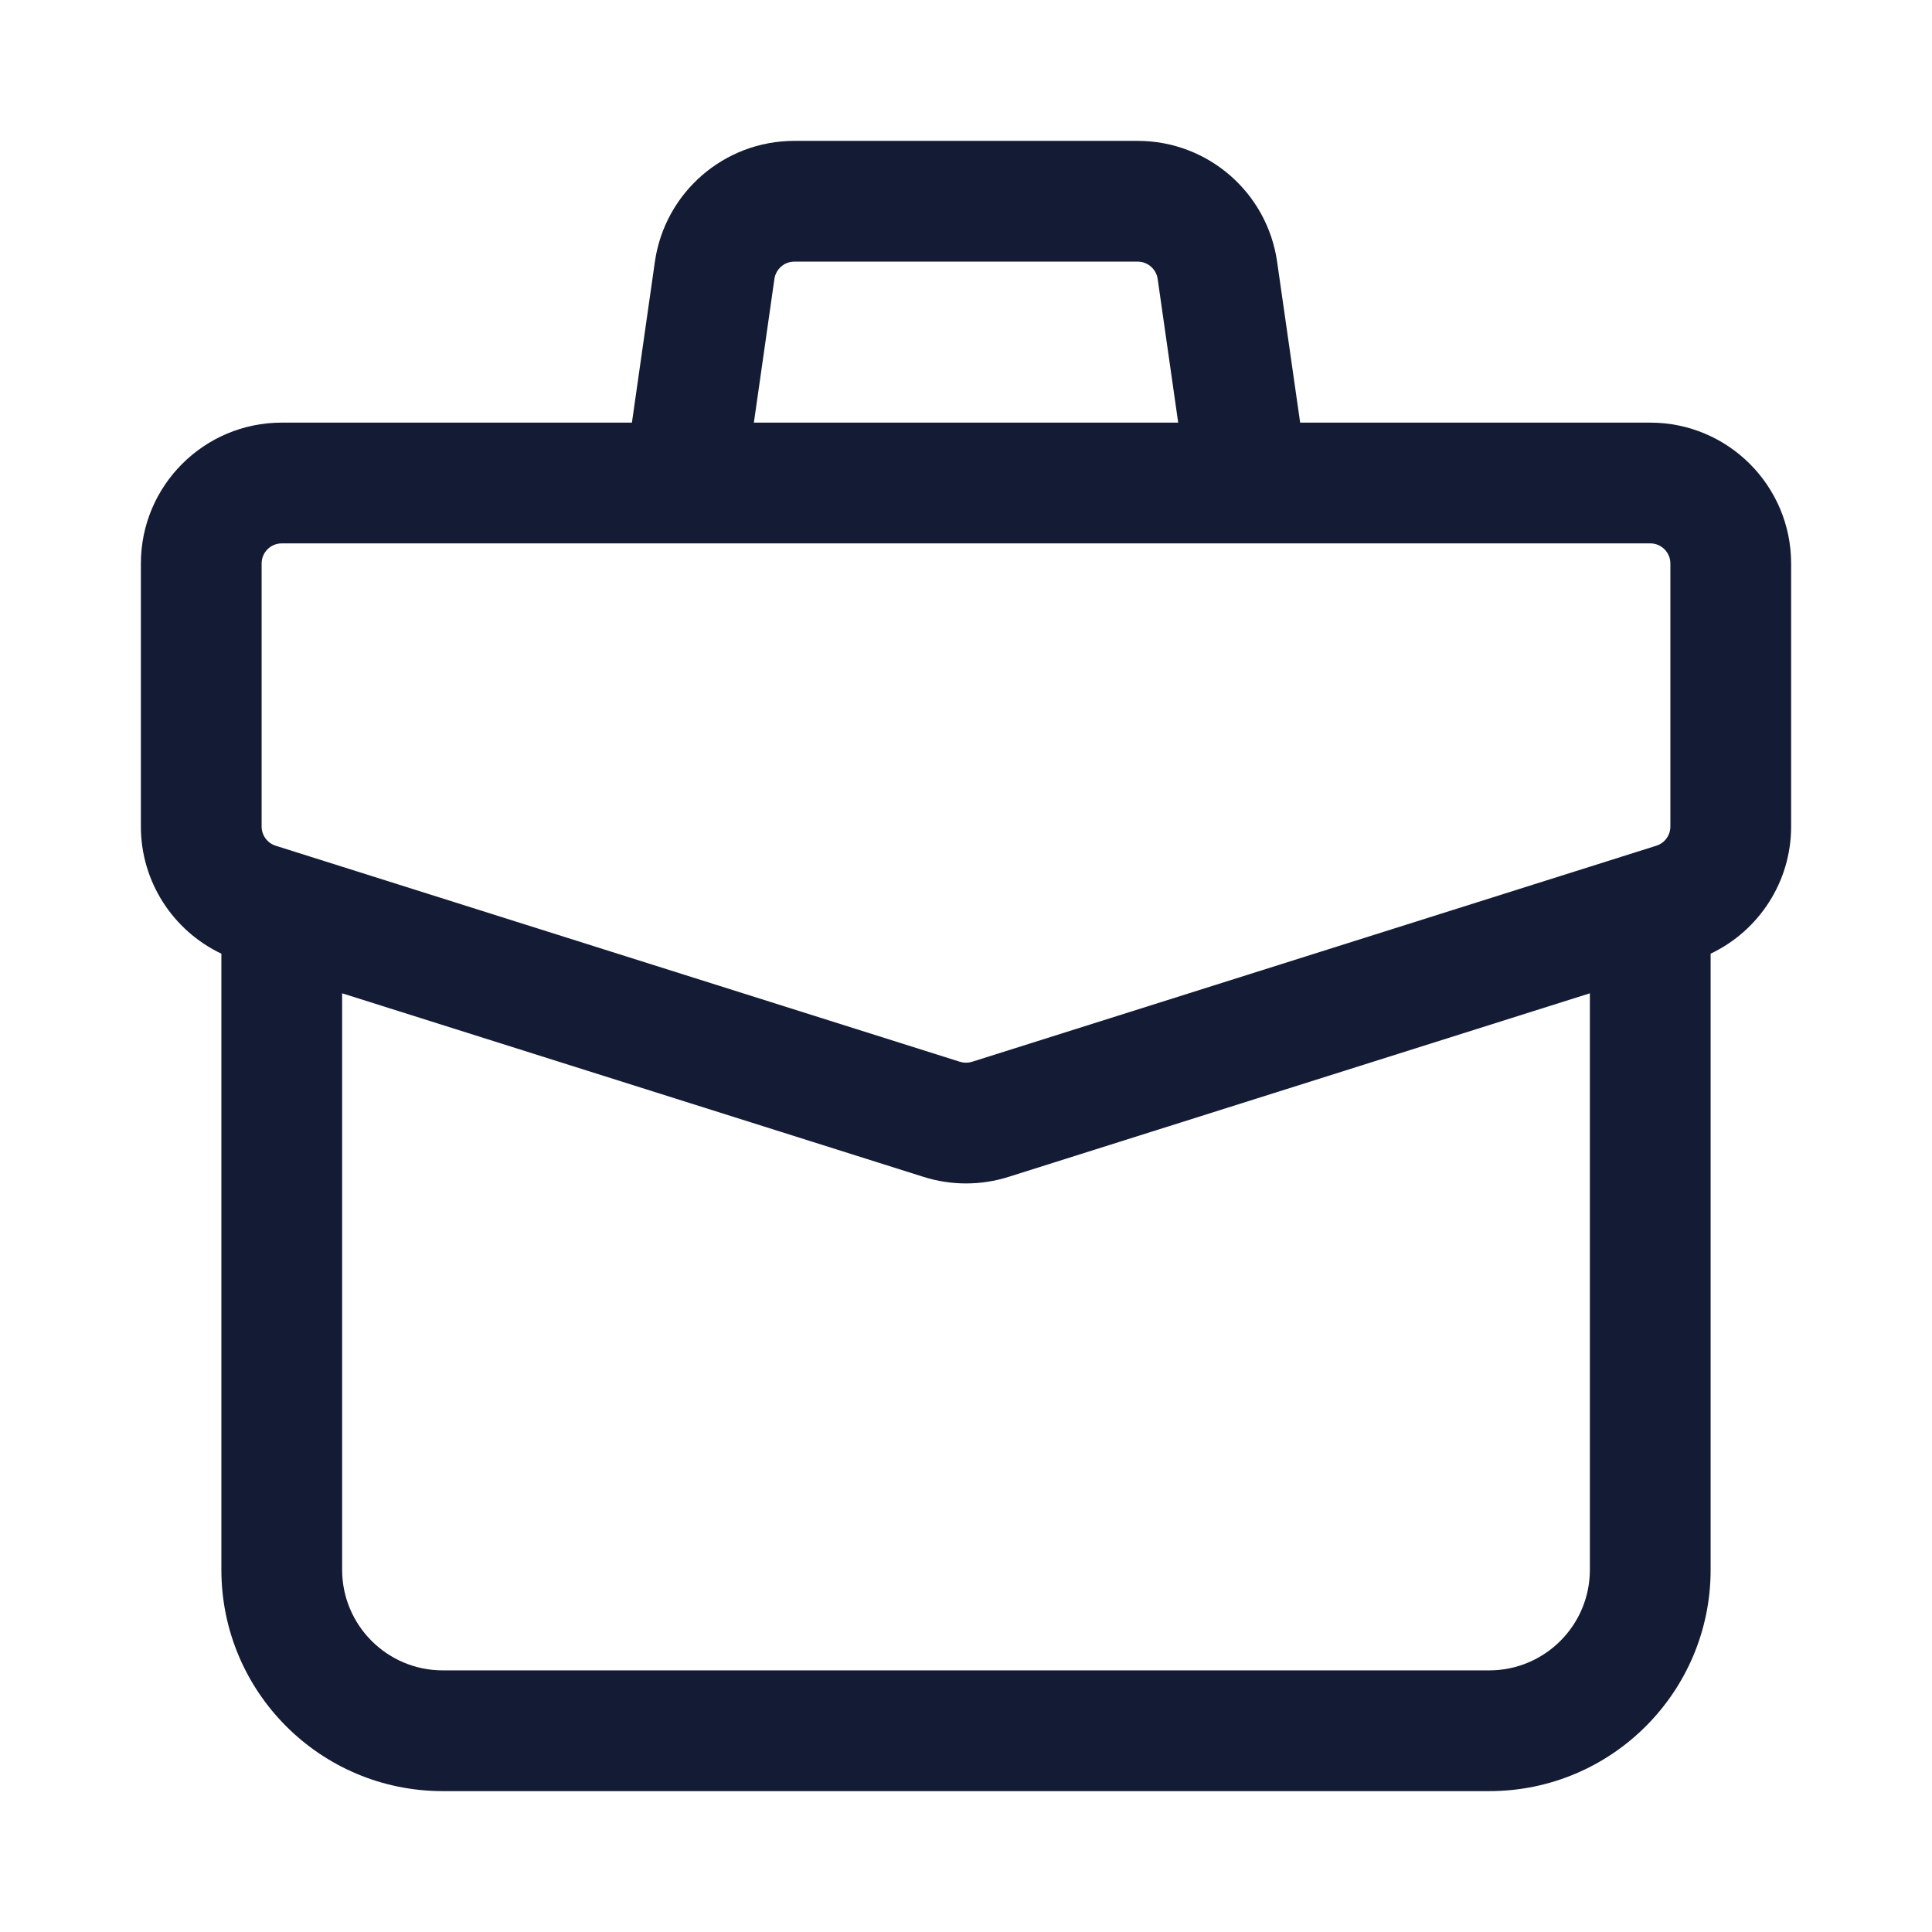 <?xml version="1.0" encoding="utf-8"?>
<svg xmlns="http://www.w3.org/2000/svg" fill="none" height="100%" overflow="visible" preserveAspectRatio="none" style="display: block;" viewBox="0 0 24 24" width="100%">
<g id="briefcase-02">
<g id="elements">
<path d="M14.133 1.75C15.004 1.75 15.742 2.391 15.865 3.253L16.151 5.25H20.5C21.466 5.25 22.25 6.034 22.25 7V10.268C22.25 10.95 21.854 11.56 21.25 11.847V19.5C21.25 21.019 20.019 22.25 18.5 22.25H5.5C3.981 22.25 2.75 21.019 2.75 19.5V11.847C2.146 11.56 1.75 10.95 1.75 10.268V7C1.75 6.034 2.534 5.25 3.5 5.25H7.85L8.135 3.253C8.258 2.391 8.996 1.75 9.867 1.75H14.133ZM12.527 14.62C12.184 14.728 11.816 14.728 11.474 14.62L4.25 12.339V19.5C4.25 20.19 4.81 20.75 5.5 20.75H18.5C19.19 20.75 19.75 20.19 19.75 19.5V12.339L12.527 14.62ZM3.5 6.75C3.362 6.75 3.25 6.862 3.25 7V10.268C3.25 10.377 3.321 10.473 3.425 10.506L11.925 13.19C11.974 13.205 12.026 13.205 12.075 13.19L20.575 10.506C20.679 10.473 20.75 10.377 20.75 10.268V7C20.75 6.862 20.638 6.75 20.5 6.75H3.5ZM9.867 3.25C9.743 3.25 9.638 3.342 9.62 3.465L9.365 5.25H14.636L14.381 3.465C14.363 3.342 14.257 3.25 14.133 3.25H9.867Z" fill="#141B34" id="Icon"/>
</g>
</g>
</svg>